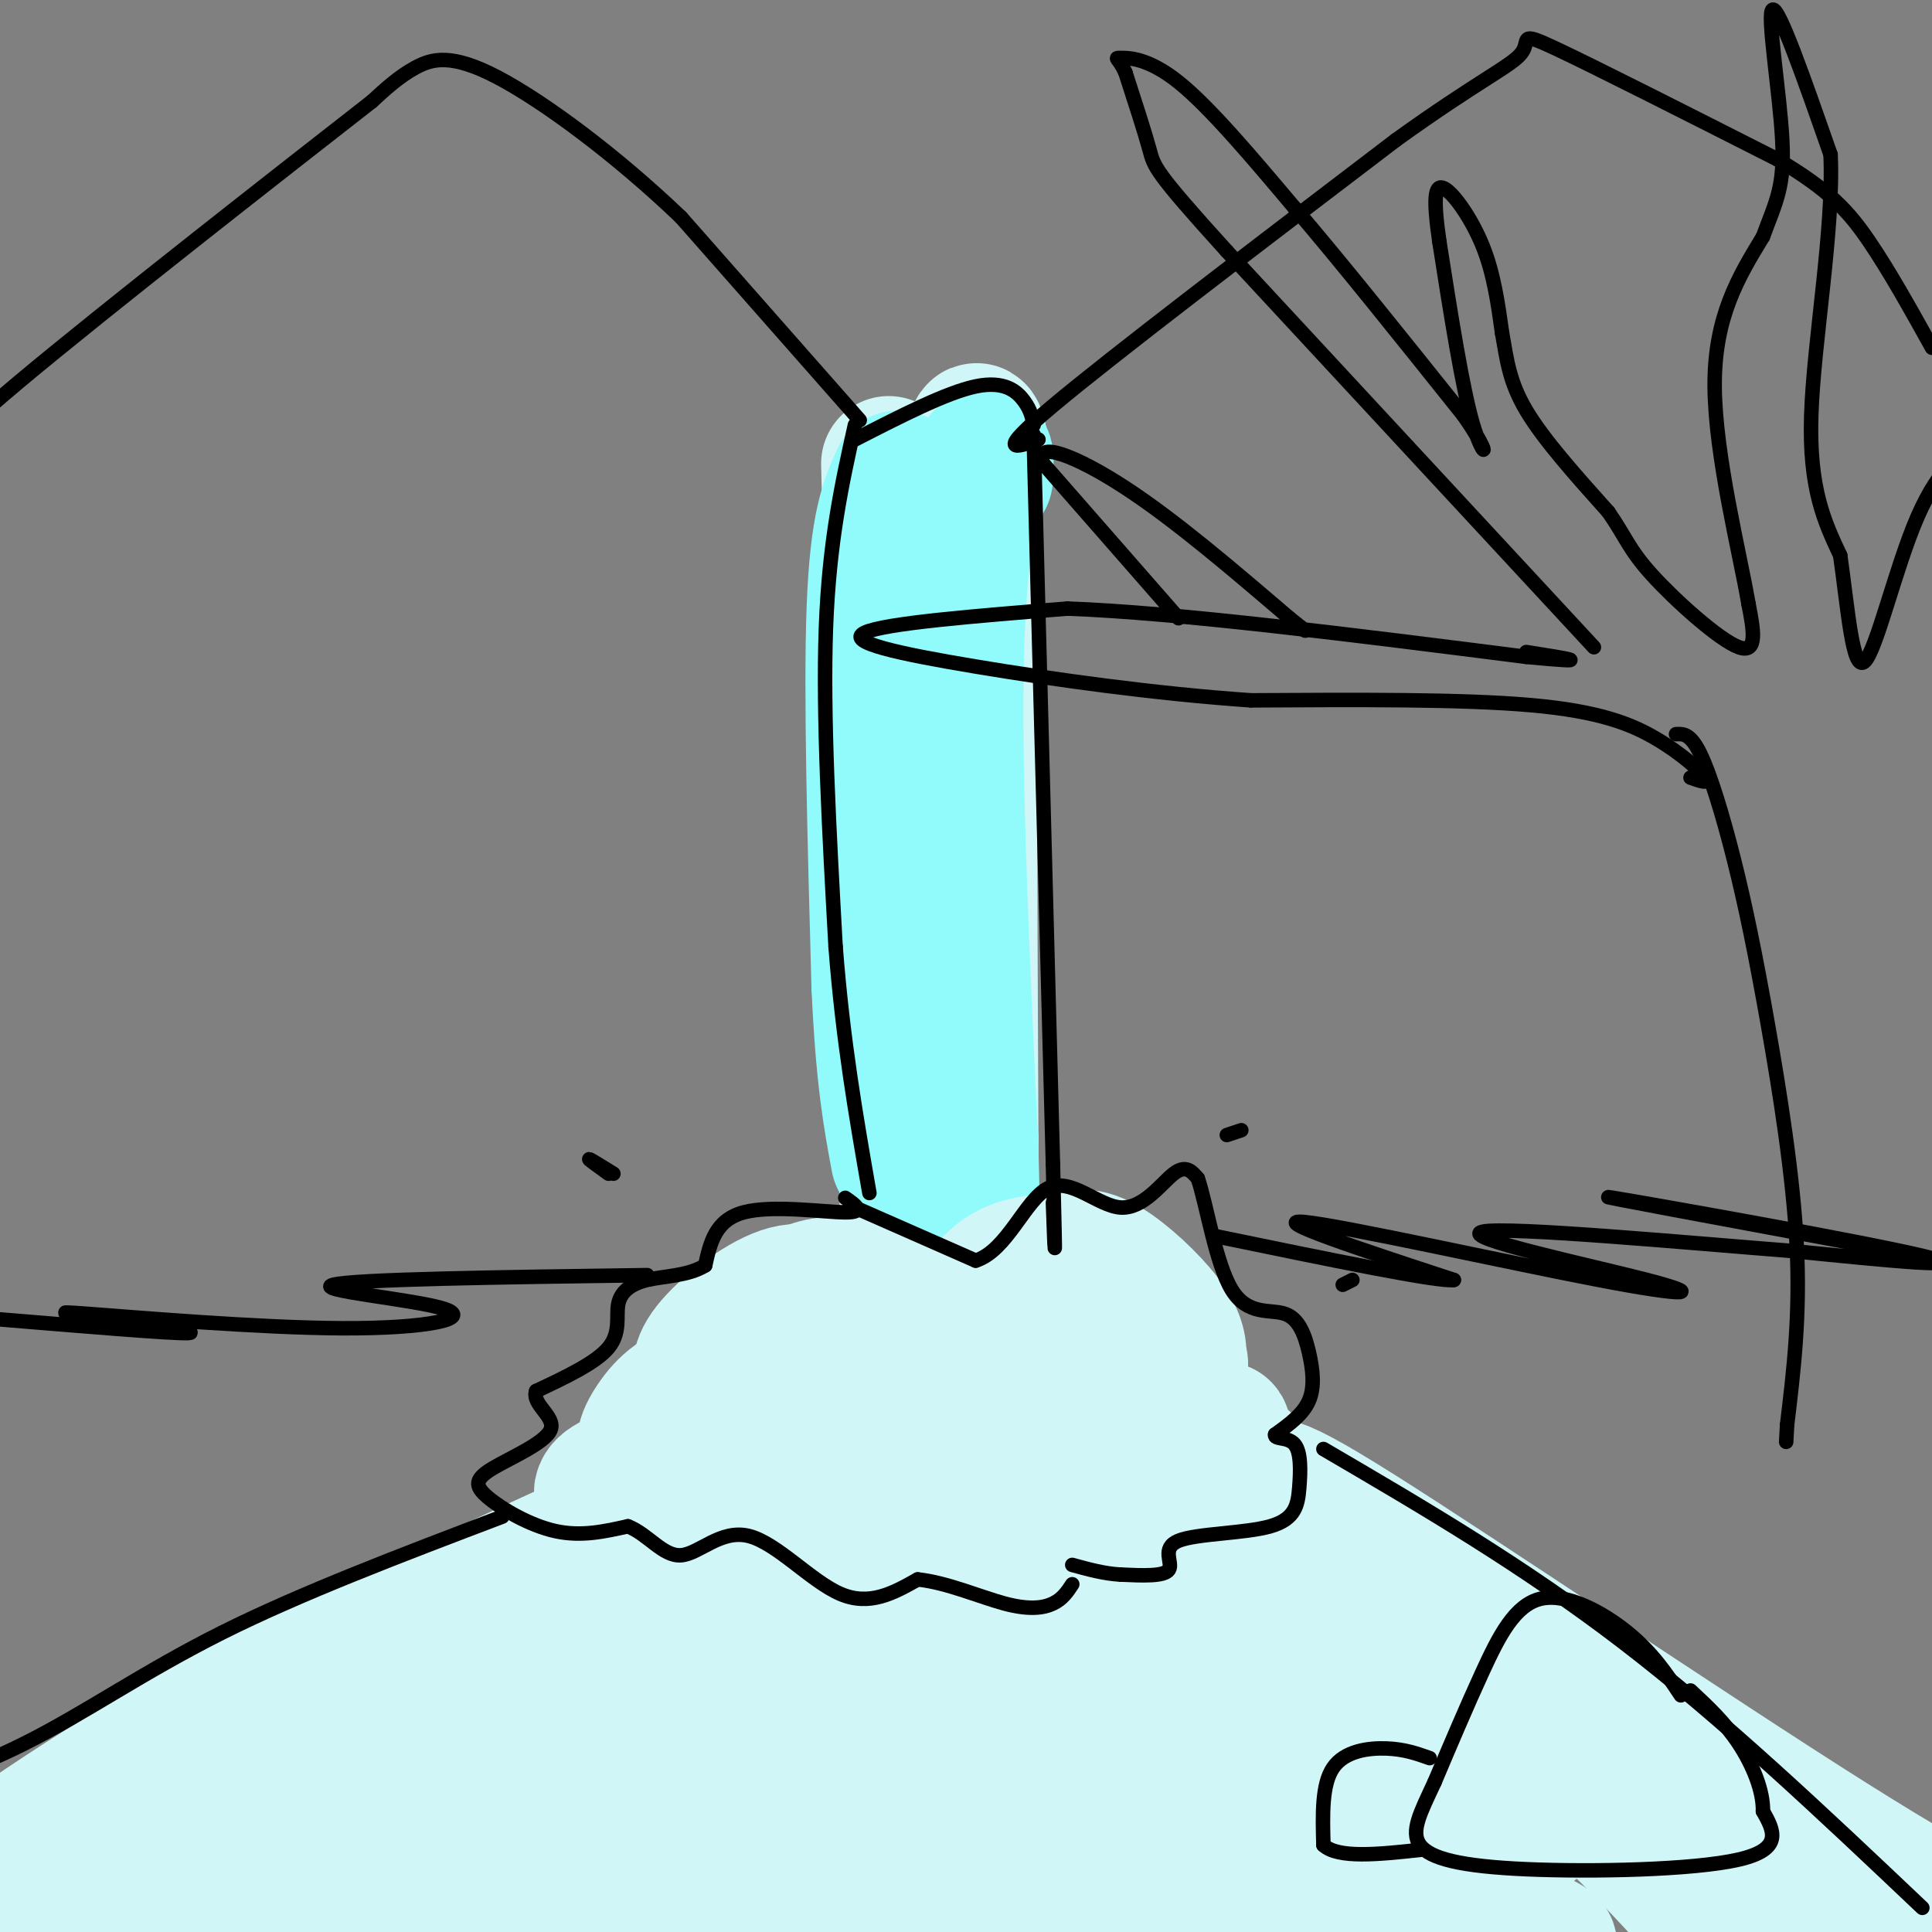<svg viewBox='0 0 400 400' version='1.1' xmlns='http://www.w3.org/2000/svg' xmlns:xlink='http://www.w3.org/1999/xlink'><rect x="0" y="0" width="400" height="400" fill="#808080" stroke="none"/><g fill='none' stroke='rgb(208,246,247)' stroke-width='28' stroke-linecap='round' stroke-linejoin='round'><path d='M184,96c0.000,0.000 5.000,200.000 5,200'/><path d='M204,98c-1.250,-8.500 -2.500,-17.000 -3,6c-0.500,23.000 -0.250,77.500 0,132'/><path d='M201,236c-0.333,32.333 -1.167,47.167 -2,62'/><path d='M182,286c-2.998,-5.187 -5.997,-10.373 -9,-14c-3.003,-3.627 -6.011,-5.694 -11,-4c-4.989,1.694 -11.959,7.148 -15,11c-3.041,3.852 -2.155,6.100 -1,8c1.155,1.900 2.577,3.450 4,5'/><path d='M150,292c2.495,1.388 6.733,2.358 6,1c-0.733,-1.358 -6.438,-5.043 -11,-5c-4.562,0.043 -7.982,3.813 -10,7c-2.018,3.187 -2.635,5.790 1,8c3.635,2.210 11.521,4.025 12,4c0.479,-0.025 -6.448,-1.891 -12,-2c-5.552,-0.109 -9.729,1.540 -11,3c-1.271,1.460 0.365,2.730 2,4'/><path d='M127,312c6.437,2.236 21.529,5.827 34,6c12.471,0.173 22.319,-3.072 28,-7c5.681,-3.928 7.193,-8.537 11,-8c3.807,0.537 9.910,6.222 14,8c4.090,1.778 6.169,-0.349 7,-4c0.831,-3.651 0.416,-8.825 0,-14'/><path d='M221,293c-0.908,-1.945 -3.177,0.193 -3,3c0.177,2.807 2.799,6.284 5,8c2.201,1.716 3.981,1.670 7,2c3.019,0.330 7.277,1.037 8,-4c0.723,-5.037 -2.089,-15.817 -8,-21c-5.911,-5.183 -14.921,-4.770 -18,-3c-3.079,1.770 -0.227,4.897 3,7c3.227,2.103 6.830,3.182 12,3c5.170,-0.182 11.906,-1.623 15,-3c3.094,-1.377 2.547,-2.688 2,-4'/><path d='M244,281c0.239,-1.794 -0.164,-4.280 -3,-8c-2.836,-3.720 -8.104,-8.674 -12,-11c-3.896,-2.326 -6.420,-2.023 -9,-1c-2.580,1.023 -5.217,2.766 -6,5c-0.783,2.234 0.287,4.961 3,6c2.713,1.039 7.067,0.392 7,-1c-0.067,-1.392 -4.557,-3.529 -7,0c-2.443,3.529 -2.841,12.722 0,19c2.841,6.278 8.920,9.639 15,13'/><path d='M232,303c4.461,3.097 8.113,4.340 12,2c3.887,-2.340 8.007,-8.263 9,-9c0.993,-0.737 -1.142,3.712 0,7c1.142,3.288 5.563,5.415 7,5c1.437,-0.415 -0.108,-3.372 -3,-6c-2.892,-2.628 -7.131,-4.928 -12,-7c-4.869,-2.072 -10.367,-3.916 -17,-4c-6.633,-0.084 -14.401,1.593 -22,4c-7.599,2.407 -15.028,5.545 -19,8c-3.972,2.455 -4.486,4.228 -5,6'/><path d='M182,309c0.573,0.003 4.504,-2.989 5,-7c0.496,-4.011 -2.443,-9.041 -9,-9c-6.557,0.041 -16.730,5.155 -21,9c-4.270,3.845 -2.635,6.423 -1,9'/><path d='M120,320c-23.600,15.267 -47.200,30.533 -65,44c-17.800,13.467 -29.800,25.133 -33,29c-3.200,3.867 2.400,-0.067 8,-4'/><path d='M30,389c14.884,-11.199 48.093,-37.198 77,-59c28.907,-21.802 53.514,-39.408 24,-13c-29.514,26.408 -113.147,96.831 -133,112c-19.853,15.169 24.073,-24.915 68,-65'/><path d='M66,364c16.446,-16.303 23.561,-24.561 45,-36c21.439,-11.439 57.203,-26.060 46,-22c-11.203,4.060 -69.374,26.799 -112,50c-42.626,23.201 -69.707,46.862 -68,47c1.707,0.138 32.202,-23.246 63,-42c30.798,-18.754 61.899,-32.877 93,-47'/><path d='M133,314c25.301,-12.488 42.052,-20.207 22,-7c-20.052,13.207 -76.907,47.340 -111,71c-34.093,23.660 -45.426,36.845 -39,34c6.426,-2.845 30.609,-21.721 65,-42c34.391,-20.279 78.990,-41.960 91,-48c12.010,-6.040 -8.569,3.560 -31,19c-22.431,15.440 -46.716,36.720 -71,58'/><path d='M59,399c-14.721,11.981 -16.025,12.932 -14,14c2.025,1.068 7.378,2.253 22,-8c14.622,-10.253 38.515,-31.944 66,-49c27.485,-17.056 58.564,-29.477 61,-28c2.436,1.477 -23.770,16.852 -43,30c-19.230,13.148 -31.484,24.071 -42,36c-10.516,11.929 -19.293,24.866 -23,31c-3.707,6.134 -2.345,5.467 0,5c2.345,-0.467 5.672,-0.733 9,-1'/><path d='M253,310c11.156,11.244 22.311,22.489 35,32c12.689,9.511 26.911,17.289 43,32c16.089,14.711 34.044,36.356 52,58'/><path d='M383,432c9.167,10.167 6.083,6.583 3,3'/><path d='M219,302c56.111,35.378 112.222,70.756 146,94c33.778,23.244 45.222,34.356 42,33c-3.222,-1.356 -21.111,-15.178 -39,-29'/><path d='M368,400c-18.997,-14.584 -46.988,-36.542 -67,-50c-20.012,-13.458 -32.044,-18.414 -40,-24c-7.956,-5.586 -11.836,-11.801 -10,-14c1.836,-2.199 9.389,-0.383 11,-2c1.611,-1.617 -2.720,-6.666 19,7c21.720,13.666 69.491,46.047 98,64c28.509,17.953 37.754,21.476 47,25'/><path d='M426,406c13.791,7.035 24.769,12.123 5,4c-19.769,-8.123 -70.284,-29.456 -122,-40c-51.716,-10.544 -104.633,-10.298 -119,-12c-14.367,-1.702 9.817,-5.351 34,-9'/><path d='M224,349c12.515,-5.381 26.803,-14.333 33,-21c6.197,-6.667 4.303,-11.047 3,-14c-1.303,-2.953 -2.013,-4.478 -4,-6c-1.987,-1.522 -5.250,-3.040 -9,-3c-3.750,0.040 -7.988,1.640 -12,2c-4.012,0.360 -7.799,-0.520 -35,22c-27.201,22.520 -77.817,68.438 -80,75c-2.183,6.562 44.066,-26.233 77,-43c32.934,-16.767 52.553,-17.505 56,-15c3.447,2.505 -9.276,8.252 -22,14'/><path d='M231,360c-20.931,10.196 -62.258,28.685 -70,33c-7.742,4.315 18.099,-5.546 37,-11c18.901,-5.454 30.860,-6.503 42,-7c11.140,-0.497 21.460,-0.443 42,0c20.540,0.443 51.299,1.273 26,6c-25.299,4.727 -106.657,13.351 -135,16c-28.343,2.649 -3.672,-0.675 21,-4'/><path d='M194,393c7.158,-1.928 14.553,-4.749 41,-2c26.447,2.749 71.947,11.070 83,12c11.053,0.930 -12.342,-5.529 -33,-15c-20.658,-9.471 -38.578,-21.955 -56,-34c-17.422,-12.045 -34.345,-23.653 -38,-30c-3.655,-6.347 5.958,-7.433 15,-8c9.042,-0.567 17.511,-0.614 28,1c10.489,1.614 22.997,4.890 30,8c7.003,3.110 8.502,6.055 10,9'/><path d='M274,334c1.691,2.691 0.917,4.917 -22,10c-22.917,5.083 -67.978,13.022 -81,14c-13.022,0.978 5.994,-5.006 18,-8c12.006,-2.994 17.003,-2.997 22,-3'/><path d='M238,331c2.280,-2.393 4.560,-4.786 -4,-1c-8.560,3.786 -27.958,13.750 -39,20c-11.042,6.250 -13.726,8.786 -15,11c-1.274,2.214 -1.137,4.107 -1,6'/></g>
<g fill='none' stroke='rgb(145,251,251)' stroke-width='28' stroke-linecap='round' stroke-linejoin='round'><path d='M186,99c-2.167,4.750 -4.333,9.500 -5,27c-0.667,17.500 0.167,47.750 1,78'/><path d='M182,204c0.833,19.000 2.417,27.500 4,36'/><path d='M204,99c0.200,-3.444 0.400,-6.889 -1,-3c-1.400,3.889 -4.400,15.111 -5,40c-0.600,24.889 1.200,63.444 3,102'/><path d='M201,238c0.500,18.500 0.250,13.750 0,9'/></g>
<g fill='none' stroke='rgb(208,246,247)' stroke-width='28' stroke-linecap='round' stroke-linejoin='round'><path d='M227,266c-0.356,-1.533 -0.711,-3.067 -4,-4c-3.289,-0.933 -9.511,-1.267 -14,1c-4.489,2.267 -7.244,7.133 -10,12'/><path d='M199,275c-6.274,-0.643 -16.958,-8.250 -25,-9c-8.042,-0.750 -13.440,5.357 -16,9c-2.560,3.643 -2.280,4.821 -2,6'/></g>
<g fill='none' stroke='rgb(0,0,0)' stroke-width='3' stroke-linecap='round' stroke-linejoin='round'><path d='M177,88c-2.667,12.000 -5.333,24.000 -6,42c-0.667,18.000 0.667,42.000 2,66'/><path d='M173,196c1.500,19.500 4.250,35.250 7,51'/><path d='M214,90c0.000,0.000 4.000,151.000 4,151'/><path d='M218,241c0.667,26.500 0.333,17.250 0,8'/><path d='M215,91c-4.667,1.667 -9.333,3.333 3,-7c12.333,-10.333 41.667,-32.667 71,-55'/><path d='M289,29c17.000,-12.250 24.000,-15.375 26,-18c2.000,-2.625 -1.000,-4.750 7,-1c8.000,3.750 27.000,13.375 46,23'/><path d='M368,33c10.800,6.378 14.800,10.822 19,17c4.200,6.178 8.600,14.089 13,22'/><path d='M214,88c-0.289,-1.533 -0.578,-3.067 -2,-5c-1.422,-1.933 -3.978,-4.267 -10,-3c-6.022,1.267 -15.511,6.133 -25,11'/><path d='M178,87c0.000,0.000 -37.000,-42.000 -37,-42'/><path d='M141,45c-13.417,-12.857 -28.458,-24.000 -38,-29c-9.542,-5.000 -13.583,-3.857 -17,-2c-3.417,1.857 -6.208,4.429 -9,7'/><path d='M77,21c-17.000,13.267 -55.000,42.933 -73,58c-18.000,15.067 -16.000,15.533 -14,16'/><path d='M175,248c2.156,1.511 4.311,3.022 0,3c-4.311,-0.022 -15.089,-1.578 -21,0c-5.911,1.578 -6.956,6.289 -8,11'/><path d='M146,262c-3.576,2.193 -8.515,2.175 -12,3c-3.485,0.825 -5.515,2.491 -6,5c-0.485,2.509 0.576,5.860 -2,9c-2.576,3.140 -8.788,6.070 -15,9'/><path d='M111,288c-0.976,2.785 4.084,5.249 3,8c-1.084,2.751 -8.311,5.789 -12,8c-3.689,2.211 -3.839,3.595 -1,6c2.839,2.405 8.668,5.830 14,7c5.332,1.170 10.166,0.085 15,-1'/><path d='M130,316c4.215,1.648 7.254,6.266 11,6c3.746,-0.266 8.201,-5.418 14,-4c5.799,1.418 12.943,9.405 19,12c6.057,2.595 11.029,-0.203 16,-3'/><path d='M190,327c6.000,0.619 13.000,3.667 18,5c5.000,1.333 8.000,0.952 10,0c2.000,-0.952 3.000,-2.476 4,-4'/><path d='M177,250c0.000,0.000 25.000,11.000 25,11'/><path d='M202,261c6.515,-2.053 10.303,-12.684 15,-15c4.697,-2.316 10.303,3.684 15,4c4.697,0.316 8.485,-5.053 11,-7c2.515,-1.947 3.758,-0.474 5,1'/><path d='M248,244c1.767,5.154 3.683,17.538 7,23c3.317,5.462 8.033,4.000 11,5c2.967,1.000 4.183,4.462 5,8c0.817,3.538 1.233,7.154 0,10c-1.233,2.846 -4.117,4.923 -7,7'/><path d='M264,297c-0.252,1.113 2.616,0.397 4,2c1.384,1.603 1.282,5.526 1,9c-0.282,3.474 -0.746,6.498 -6,8c-5.254,1.502 -15.299,1.481 -19,3c-3.701,1.519 -1.057,4.577 -2,6c-0.943,1.423 -5.471,1.212 -10,1'/><path d='M232,326c-3.333,-0.167 -6.667,-1.083 -10,-2'/><path d='M104,314c-20.822,7.911 -41.644,15.822 -58,24c-16.356,8.178 -28.244,16.622 -41,23c-12.756,6.378 -26.378,10.689 -40,15'/><path d='M274,300c20.667,12.083 41.333,24.167 62,40c20.667,15.833 41.333,35.417 62,55'/><path d='M127,243c-2.417,-1.500 -4.833,-3.000 -5,-3c-0.167,0.000 1.917,1.500 4,3'/><path d='M254,235c0.000,0.000 3.000,-1.000 3,-1'/><path d='M280,265c0.000,0.000 -2.000,1.000 -2,1'/><path d='M387,258c-30.089,-5.578 -60.178,-11.156 -53,-10c7.178,1.156 51.622,9.044 64,12c12.378,2.956 -7.311,0.978 -27,-1'/><path d='M371,259c-20.611,-1.606 -58.639,-5.121 -64,-4c-5.361,1.121 21.944,6.878 34,10c12.056,3.122 8.861,3.610 -10,0c-18.861,-3.610 -53.389,-11.317 -61,-12c-7.611,-0.683 11.694,5.659 31,12'/><path d='M301,265c-3.000,0.500 -26.000,-4.250 -49,-9'/><path d='M134,264c-30.282,0.426 -60.565,0.852 -65,2c-4.435,1.148 16.976,3.019 23,5c6.024,1.981 -3.340,4.072 -21,4c-17.660,-0.072 -43.617,-2.306 -53,-3c-9.383,-0.694 -2.191,0.153 5,1'/><path d='M23,273c6.156,0.956 19.044,2.844 16,3c-3.044,0.156 -22.022,-1.422 -41,-3'/><path d='M347,152c1.482,-0.078 2.963,-0.156 5,4c2.037,4.156 4.628,12.547 7,22c2.372,9.453 4.523,19.968 7,34c2.477,14.032 5.279,31.581 6,46c0.721,14.419 -0.640,25.710 -2,37'/><path d='M370,295c-0.333,6.167 -0.167,3.083 0,0'/><path d='M350,161c1.970,0.702 3.940,1.405 3,0c-0.940,-1.405 -4.792,-4.917 -10,-8c-5.208,-3.083 -11.774,-5.738 -26,-7c-14.226,-1.262 -36.113,-1.131 -58,-1'/><path d='M259,145c-20.000,-1.381 -41.000,-4.333 -57,-7c-16.000,-2.667 -27.000,-5.048 -23,-7c4.000,-1.952 23.000,-3.476 42,-5'/><path d='M221,126c22.833,0.833 58.917,5.417 95,10'/><path d='M316,136c15.833,1.500 7.917,0.250 0,-1'/><path d='M244,128c0.000,0.000 -28.000,-32.000 -28,-32'/><path d='M216,96c-2.089,-5.067 6.689,-1.733 17,5c10.311,6.733 22.156,16.867 34,27'/><path d='M267,128c5.667,4.500 2.833,2.250 0,0'/><path d='M330,134c0.000,0.000 -76.000,-82.000 -76,-82'/><path d='M254,52c-15.156,-16.711 -15.044,-17.489 -16,-21c-0.956,-3.511 -2.978,-9.756 -5,-16'/><path d='M233,15c-1.429,-3.143 -2.500,-3.000 -1,-3c1.500,0.000 5.571,-0.143 12,5c6.429,5.143 15.214,15.571 24,26'/><path d='M268,43c9.833,11.500 22.417,27.250 35,43'/><path d='M303,86c6.200,8.822 4.200,9.378 2,2c-2.200,-7.378 -4.600,-22.689 -7,-38'/><path d='M298,50c-1.286,-8.869 -1.000,-12.042 1,-11c2.000,1.042 5.714,6.298 8,12c2.286,5.702 3.143,11.851 4,18'/><path d='M311,69c0.978,5.422 1.422,9.978 5,16c3.578,6.022 10.289,13.511 17,21'/><path d='M333,106c3.619,5.190 4.167,7.667 9,13c4.833,5.333 13.952,13.524 18,15c4.048,1.476 3.024,-3.762 2,-9'/><path d='M362,125c-1.689,-10.022 -6.911,-30.578 -7,-45c-0.089,-14.422 4.956,-22.711 10,-31'/><path d='M365,49c2.714,-7.357 4.500,-10.250 4,-20c-0.500,-9.750 -3.286,-26.357 -2,-27c1.286,-0.643 6.643,14.679 12,30'/><path d='M379,32c0.711,15.378 -3.511,38.822 -4,54c-0.489,15.178 2.756,22.089 6,29'/><path d='M381,115c1.583,11.036 2.542,24.125 5,22c2.458,-2.125 6.417,-19.464 11,-30c4.583,-10.536 9.792,-14.268 15,-18'/><path d='M348,351c-2.911,-4.393 -5.821,-8.786 -11,-13c-5.179,-4.214 -12.625,-8.250 -18,-7c-5.375,1.250 -8.679,7.786 -12,15c-3.321,7.214 -6.661,15.107 -10,23'/><path d='M297,369c-2.874,6.199 -5.059,10.198 -3,13c2.059,2.802 8.362,4.408 22,5c13.638,0.592 34.611,0.169 44,-2c9.389,-2.169 7.195,-6.085 5,-10'/><path d='M365,375c0.111,-4.178 -2.111,-9.622 -5,-14c-2.889,-4.378 -6.444,-7.689 -10,-11'/><path d='M296,364c-2.622,-0.933 -5.244,-1.867 -9,-2c-3.756,-0.133 -8.644,0.533 -11,4c-2.356,3.467 -2.178,9.733 -2,16'/><path d='M274,382c3.000,2.833 11.500,1.917 20,1'/></g>
</svg>